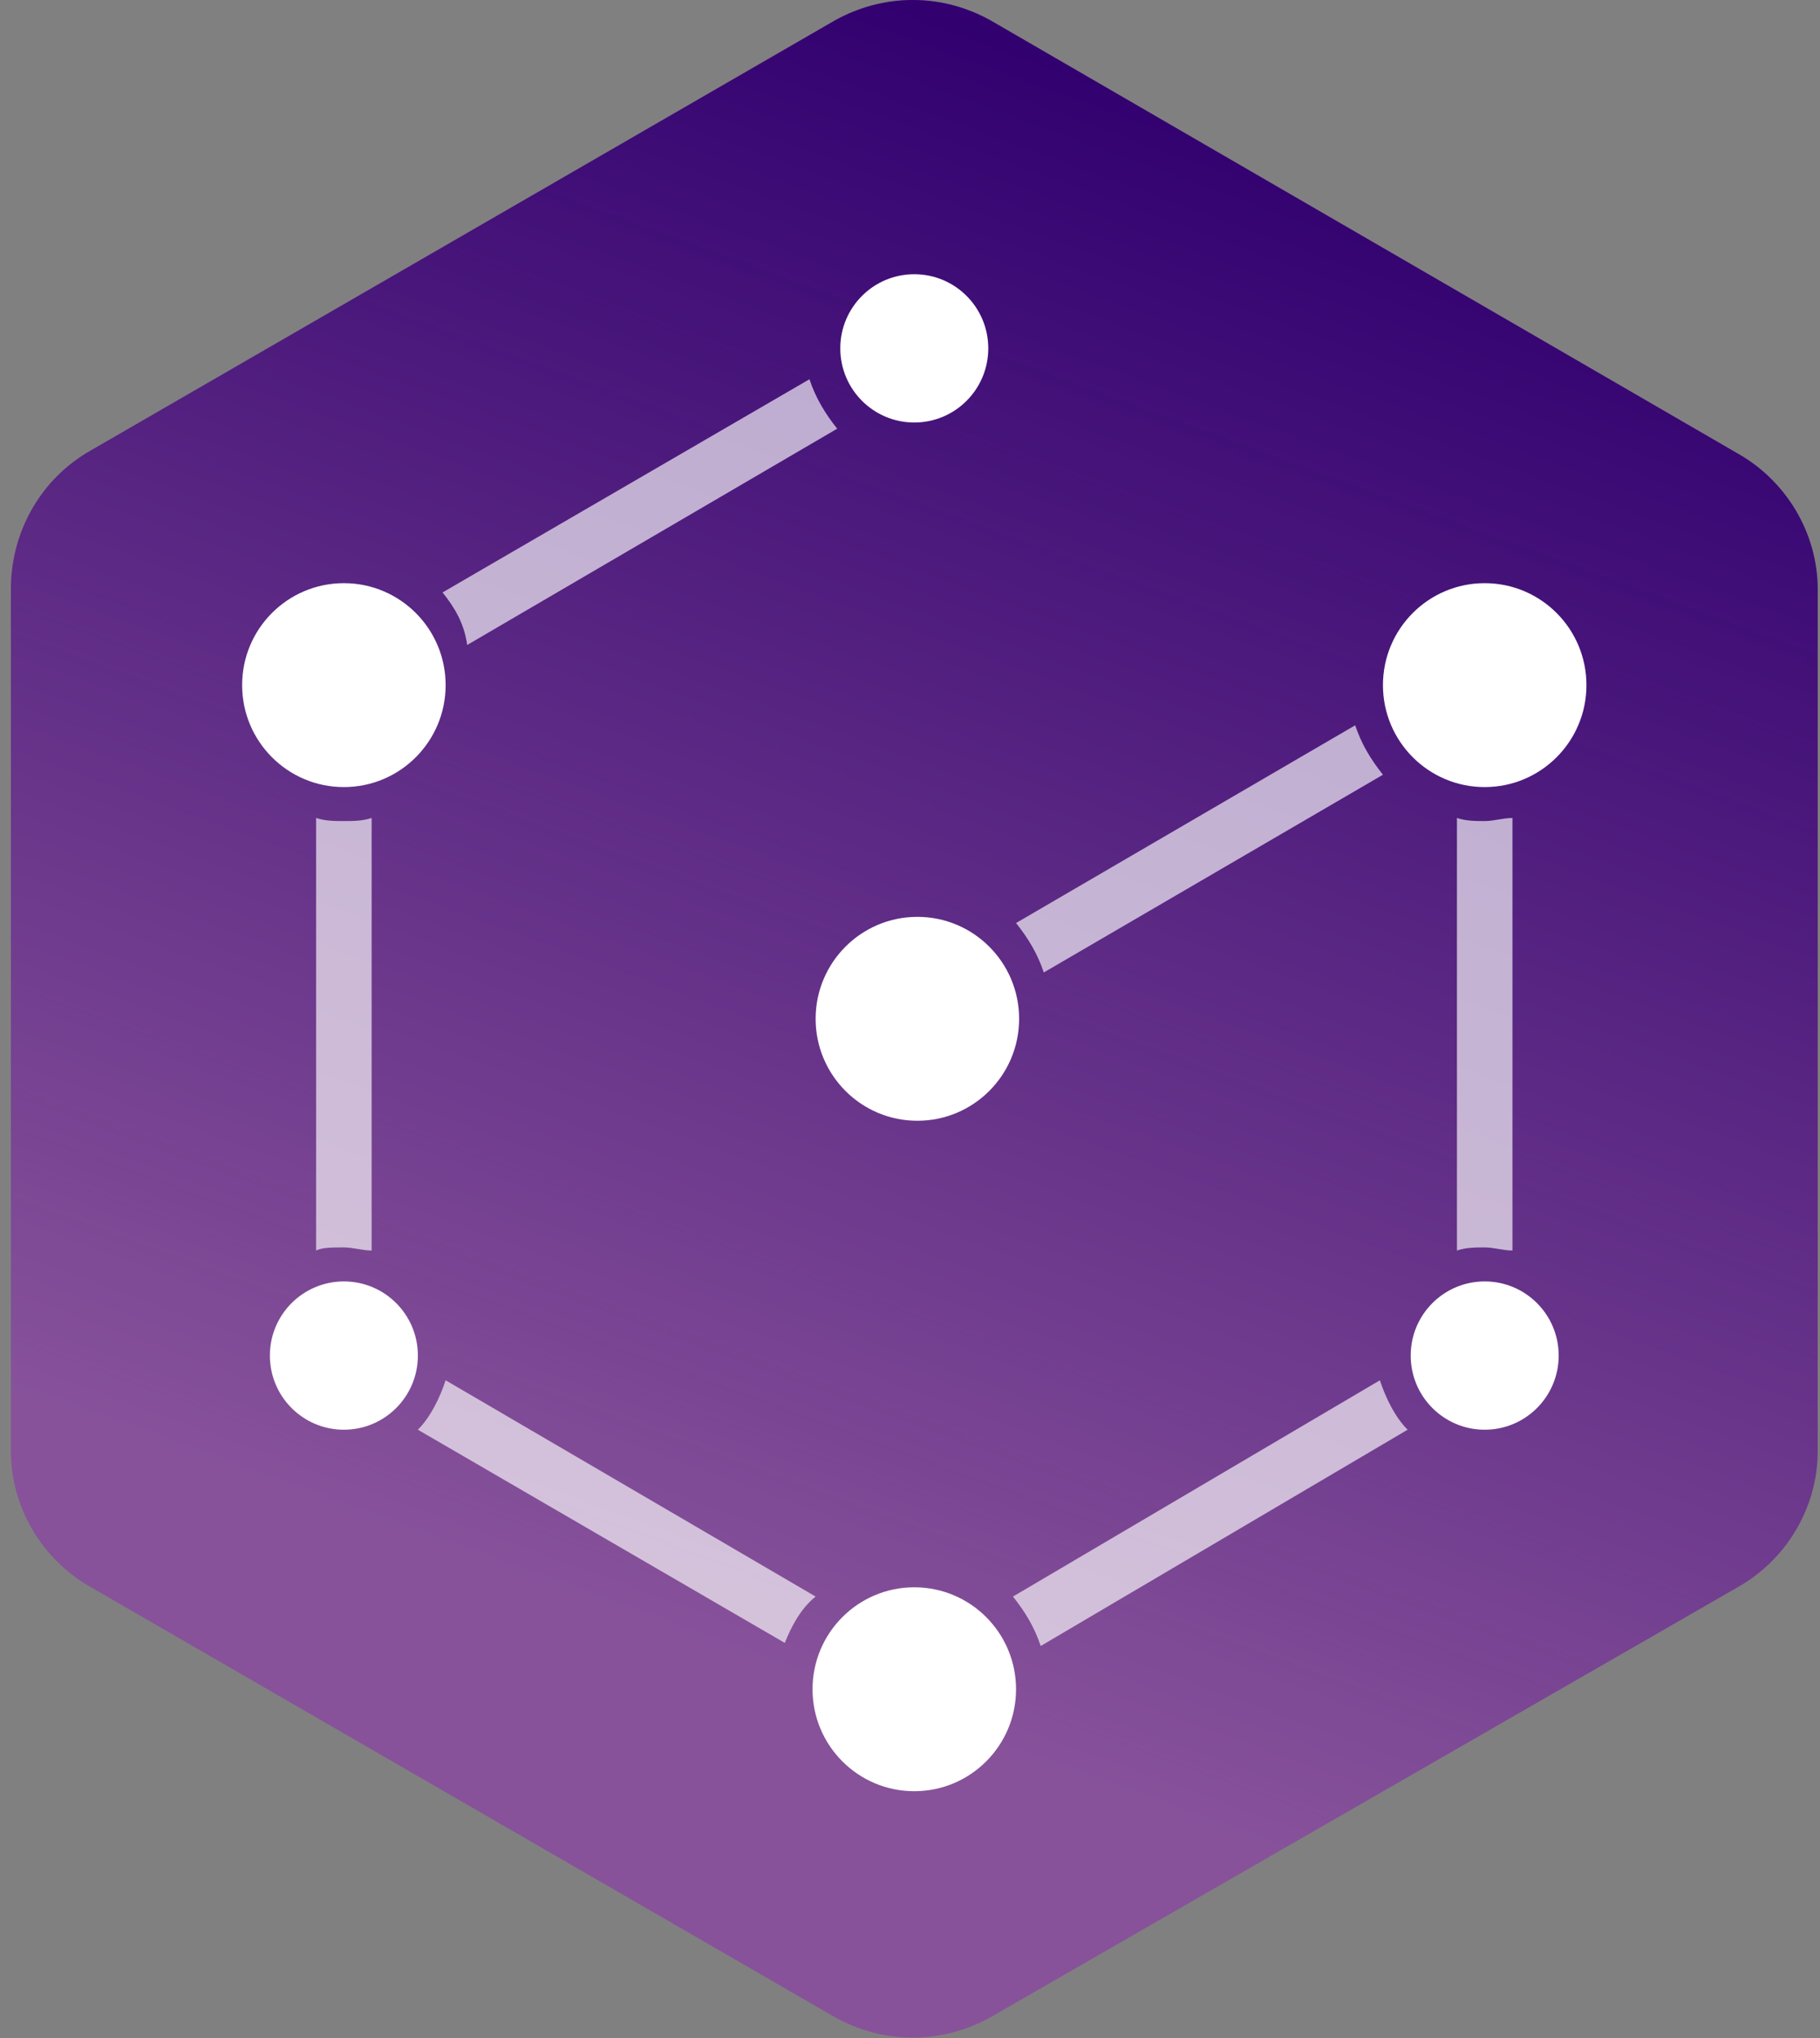<?xml version="1.0" encoding="UTF-8"?>
<svg xmlns="http://www.w3.org/2000/svg" width="109" height="122" viewBox="0 0 109 122" fill="none">
  <rect x="0" y="0" width="109" height="122" fill="#808080" stroke="none"/>
  <path d="M0.652 35.278V86.876C0.652 90.206 2.498 93.35 5.453 95.014L49.956 120.721C52.91 122.385 56.419 122.385 59.373 120.721L104.061 95.014C107.015 93.35 108.862 90.206 108.862 86.876V35.278C108.862 31.949 107.015 28.805 104.061 27.14L59.373 1.248C56.419 -0.416 52.91 -0.416 49.956 1.248L5.453 26.955C2.498 28.62 0.652 31.764 0.652 35.278Z" fill="#87529A"/>
  <path d="M0.652 35.278V86.876C0.652 90.206 2.498 93.35 5.453 95.014L49.956 120.721C52.91 122.385 56.419 122.385 59.373 120.721L104.061 95.014C107.015 93.35 108.862 90.206 108.862 86.876V35.278C108.862 31.949 107.015 28.805 104.061 27.14L59.373 1.248C56.419 -0.416 52.91 -0.416 49.956 1.248L5.453 26.955C2.498 28.62 0.652 31.764 0.652 35.278Z" fill="url(#paint0_linear_1719_7018)"/>
  <path d="M54.757 25.291C57.204 25.291 59.188 23.304 59.188 20.852C59.188 18.401 57.204 16.414 54.757 16.414C52.309 16.414 50.325 18.401 50.325 20.852C50.325 23.304 52.309 25.291 54.757 25.291Z" fill="white"/>
  <path d="M20.595 47.114C23.96 47.114 26.689 44.382 26.689 41.011C26.689 37.64 23.96 34.908 20.595 34.908C17.229 34.908 14.501 37.64 14.501 41.011C14.501 44.382 17.229 47.114 20.595 47.114Z" fill="white"/>
  <path d="M20.595 85.582C23.043 85.582 25.027 83.595 25.027 81.143C25.027 78.692 23.043 76.705 20.595 76.705C18.147 76.705 16.163 78.692 16.163 81.143C16.163 83.595 18.147 85.582 20.595 85.582Z" fill="white"/>
  <path d="M54.757 107.22C58.122 107.22 60.851 104.488 60.851 101.117C60.851 97.746 58.122 95.014 54.757 95.014C51.391 95.014 48.663 97.746 48.663 101.117C48.663 104.488 51.391 107.22 54.757 107.22Z" fill="white"/>
  <path d="M88.919 85.582C91.366 85.582 93.35 83.595 93.35 81.143C93.35 78.692 91.366 76.705 88.919 76.705C86.471 76.705 84.487 78.692 84.487 81.143C84.487 83.595 86.471 85.582 88.919 85.582Z" fill="white"/>
  <path d="M88.918 47.114C92.284 47.114 95.012 44.382 95.012 41.011C95.012 37.64 92.284 34.908 88.918 34.908C85.553 34.908 82.825 37.64 82.825 41.011C82.825 44.382 85.553 47.114 88.918 47.114Z" fill="white"/>
  <path opacity="0.65" d="M26.504 35.463L48.478 22.702C48.848 23.811 49.402 24.736 50.14 25.661L27.981 38.607C27.797 37.312 27.243 36.387 26.504 35.463ZM20.595 74.67C21.149 74.67 21.703 74.855 22.257 74.855V48.963C21.703 49.148 21.149 49.148 20.595 49.148C20.041 49.148 19.487 49.148 18.933 48.963V74.855C19.302 74.67 19.856 74.67 20.595 74.67ZM48.848 95.569L26.689 82.623C26.32 83.733 25.765 84.842 25.027 85.582L47.001 98.343C47.371 97.418 47.925 96.309 48.848 95.569ZM82.64 82.623L60.666 95.569C61.405 96.493 61.959 97.418 62.328 98.528L84.302 85.582C83.564 84.842 83.01 83.733 82.64 82.623ZM88.919 49.148C88.365 49.148 87.811 49.148 87.257 48.963V74.855C87.811 74.67 88.365 74.67 88.919 74.67C89.473 74.67 90.027 74.855 90.581 74.855V48.963C90.027 48.963 89.473 49.148 88.919 49.148ZM62.513 58.211L82.825 46.374C82.086 45.45 81.532 44.525 81.163 43.415L60.851 55.251C61.589 56.176 62.143 57.101 62.513 58.211Z" fill="white"/>
  <path d="M54.941 67.088C58.307 67.088 61.035 64.355 61.035 60.985C61.035 57.614 58.307 54.882 54.941 54.882C51.576 54.882 48.848 57.614 48.848 60.985C48.848 64.355 51.576 67.088 54.941 67.088Z" fill="white"/>
  <defs>
    <linearGradient id="paint0_linear_1719_7018" x1="34.928" y1="115.457" x2="74.61" y2="6.596" gradientUnits="userSpaceOnUse">
      <stop offset="0.16" stop-color="#31006F" stop-opacity="0"/>
      <stop offset="0.206" stop-color="#31006F" stop-opacity="0.055"/>
      <stop offset="1" stop-color="#31006F"/>
    </linearGradient>
  </defs>
</svg>
